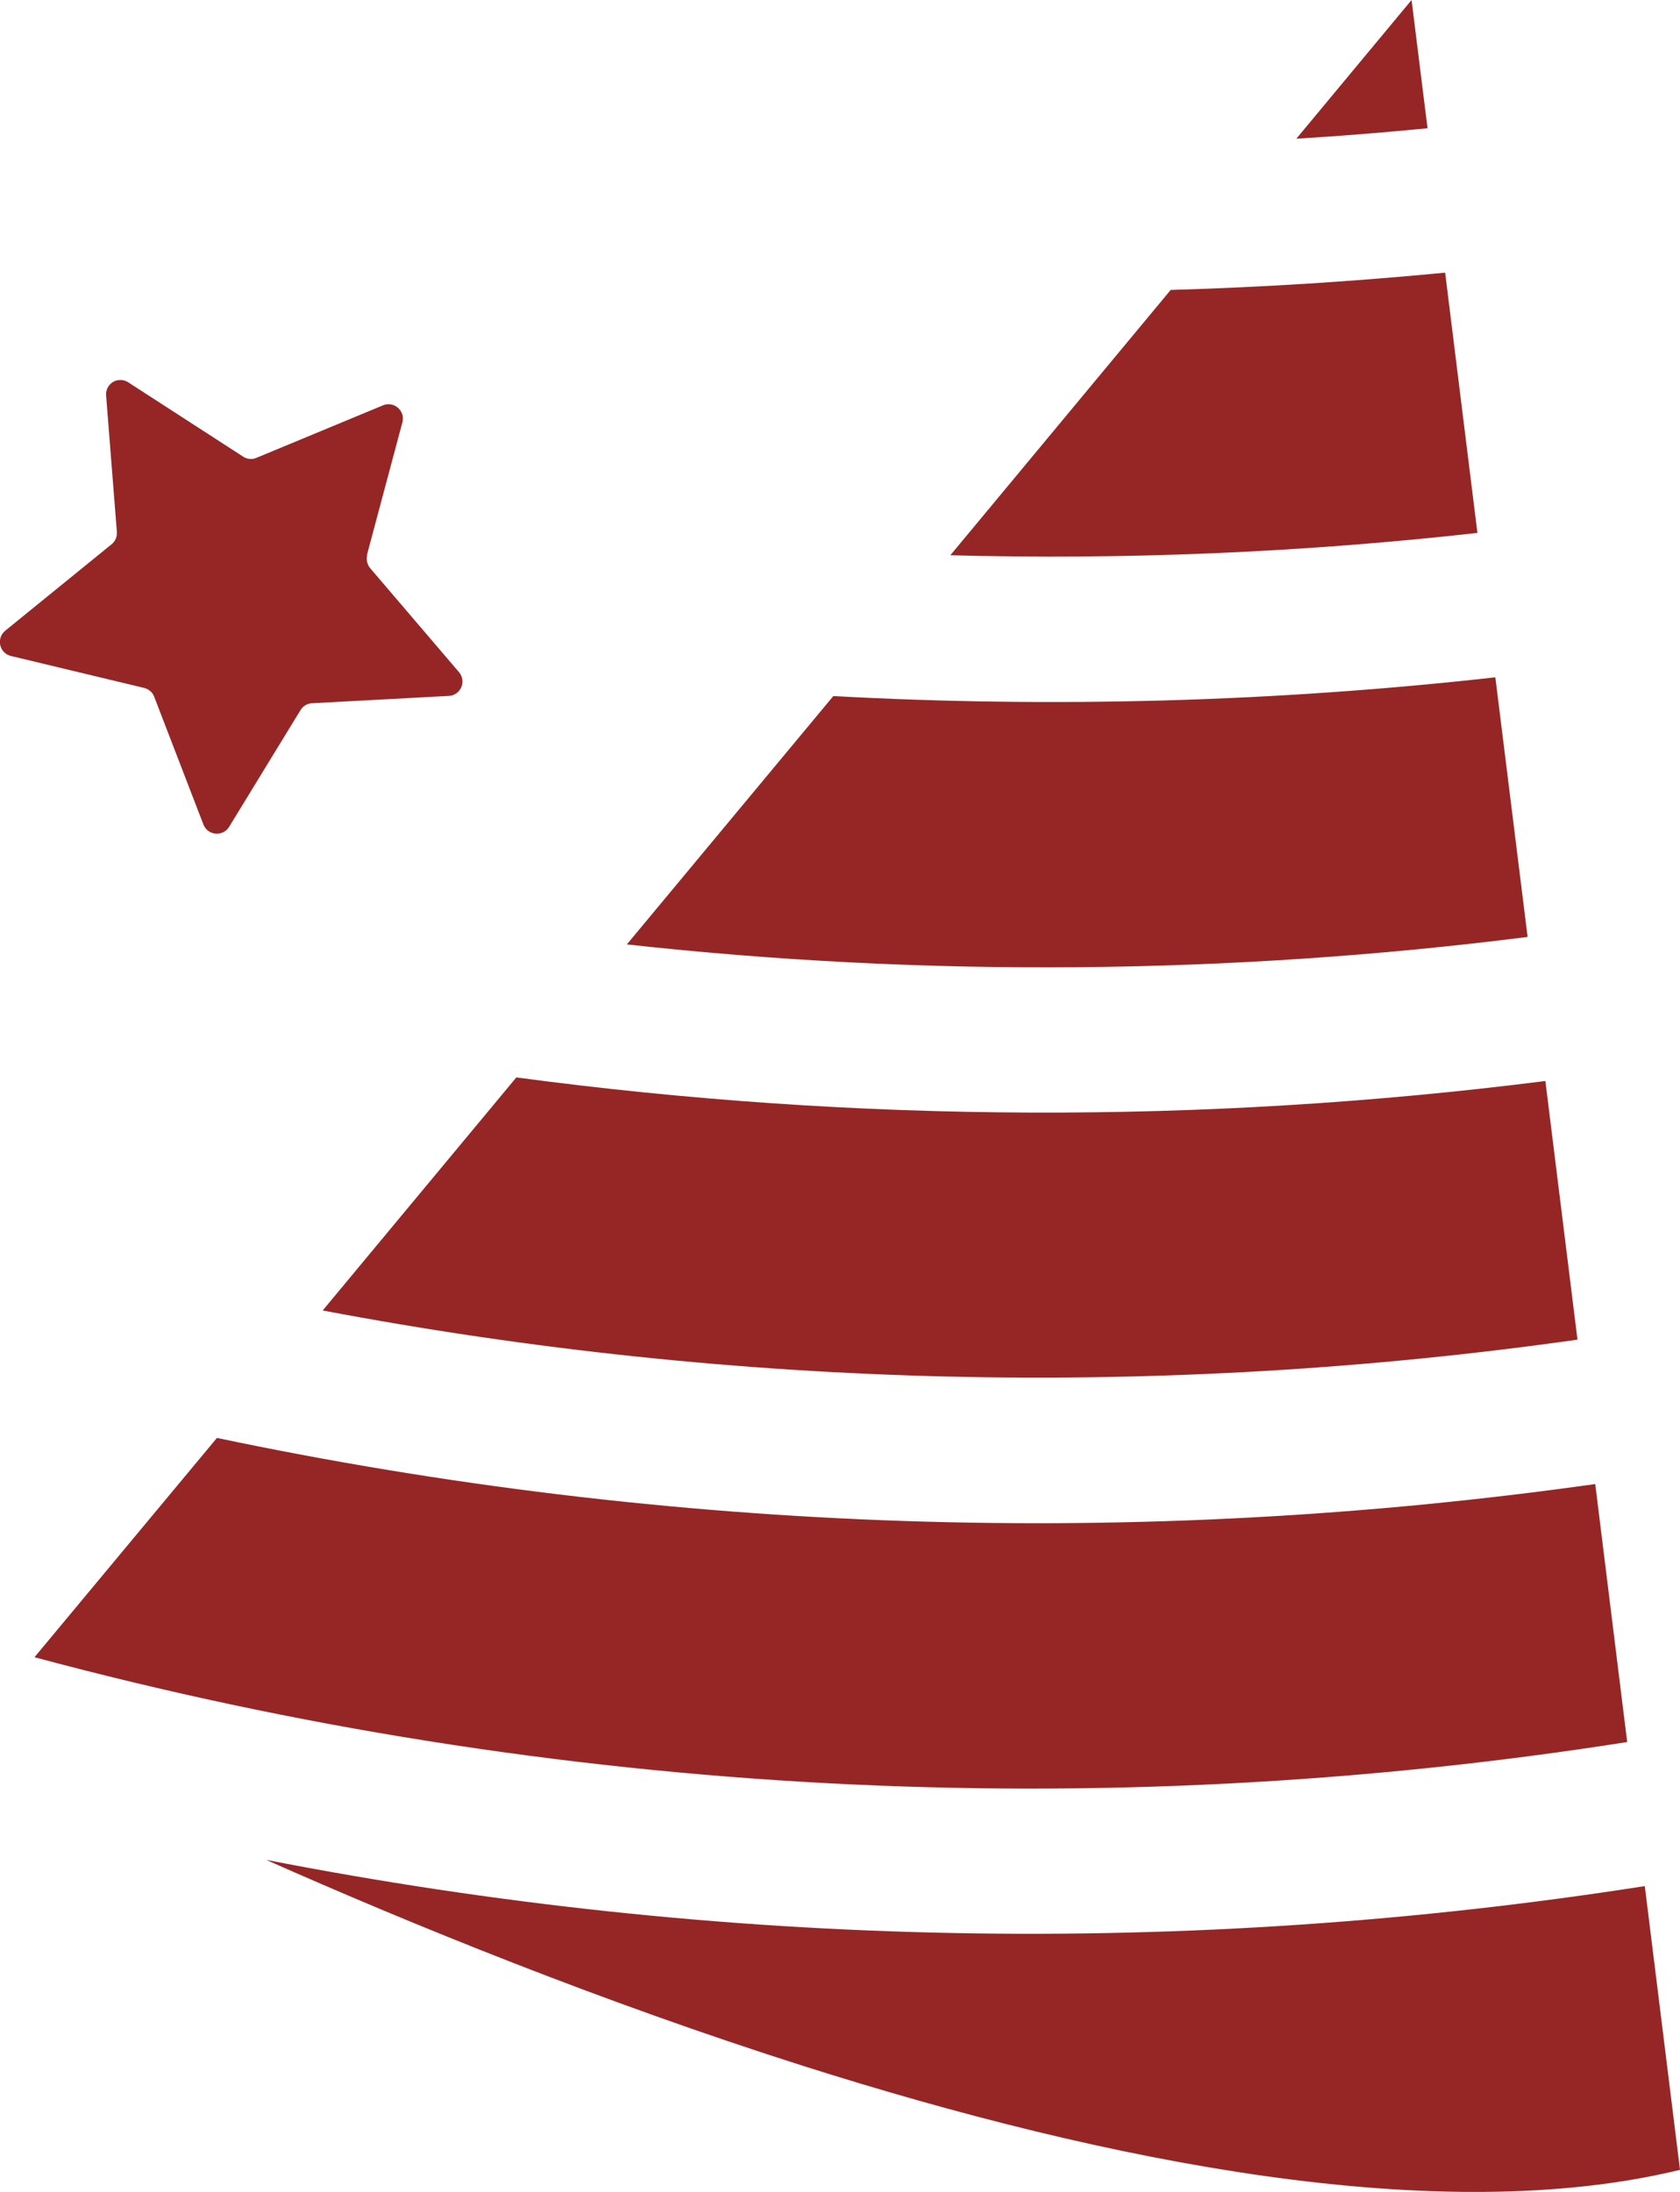 <?xml version="1.0" encoding="UTF-8"?>
<!DOCTYPE svg PUBLIC "-//W3C//DTD SVG 1.1//EN" "http://www.w3.org/Graphics/SVG/1.1/DTD/svg11.dtd">
<!-- Creator: CorelDRAW 2018 (64 Bit) -->
<svg xmlns="http://www.w3.org/2000/svg" xml:space="preserve" width="9.836mm" height="12.834mm" version="1.1" style="shape-rendering:geometricPrecision; text-rendering:geometricPrecision; image-rendering:optimizeQuality; fill-rule:evenodd; clip-rule:evenodd"
viewBox="0 0 103.08 134.5"
 xmlns:xlink="http://www.w3.org/1999/xlink">
 <defs>
  <style type="text/css">
   <![CDATA[
    .fil0 {fill:#962626;fill-rule:nonzero}
   ]]>
  </style>
 </defs>
 <g id="Camada_x0020_1">
  <path class="fil0" d="M22.53 34.06c-0.07,0.28 -0,0.58 0.18,0.8l5.45 6.38c0.48,0.56 0.11,1.42 -0.62,1.46l-8.39 0.45c-0.29,0.01 -0.56,0.17 -0.71,0.42l-0.35 0.57 -4.03 6.59c-0.38,0.63 -1.32,0.54 -1.58,-0.14l-3.02 -7.84c-0.1,-0.27 -0.33,-0.47 -0.62,-0.54l-8.17 -1.96c-0.71,-0.17 -0.92,-1.08 -0.35,-1.55l6.52 -5.3c0.23,-0.18 0.35,-0.46 0.33,-0.76l-0.66 -8.37c-0.04,-0.51 0.34,-0.91 0.78,-0.95 0.19,-0.02 0.39,0.02 0.58,0.14l7.05 4.56c0.25,0.16 0.55,0.19 0.82,0.07l7.76 -3.22c0.67,-0.28 1.38,0.34 1.19,1.04l-2.17 8.12zm80.55 99.08c-14.78,3.59 -35.07,-0.43 -53.84,-6.39 -12.29,-3.91 -23.92,-8.64 -32.91,-12.63 27.89,5.44 56.52,6 84.59,1.61l2.16 17.4zm-100.96 -31.46l11.19 -13.45c27.82,5.85 56.44,6.8 84.57,2.83l1.96 15.83c-32.51,5.11 -65.8,3.36 -97.71,-5.2zm17.67 -21.26l11.89 -14.31c20.94,2.8 42.17,2.88 63.14,0.22l1.97 15.87c-25.58,3.62 -51.59,3.02 -76.99,-1.79zm18.67 -22.47l12.67 -15.24c13.53,0.74 27.13,0.36 40.62,-1.15l1.98 15.93c-18.34,2.32 -36.89,2.48 -55.26,0.46zm19.85 -23.88l13.52 -16.28c5.62,-0.16 11.24,-0.52 16.84,-1.06l1.98 15.97c-10.75,1.2 -21.55,1.66 -32.34,1.37zm21.23 -25.56l7.07 -8.51 0.73 5.87 0.25 2c-2.68,0.26 -5.36,0.48 -8.04,0.64z"/>
 </g>
</svg>
